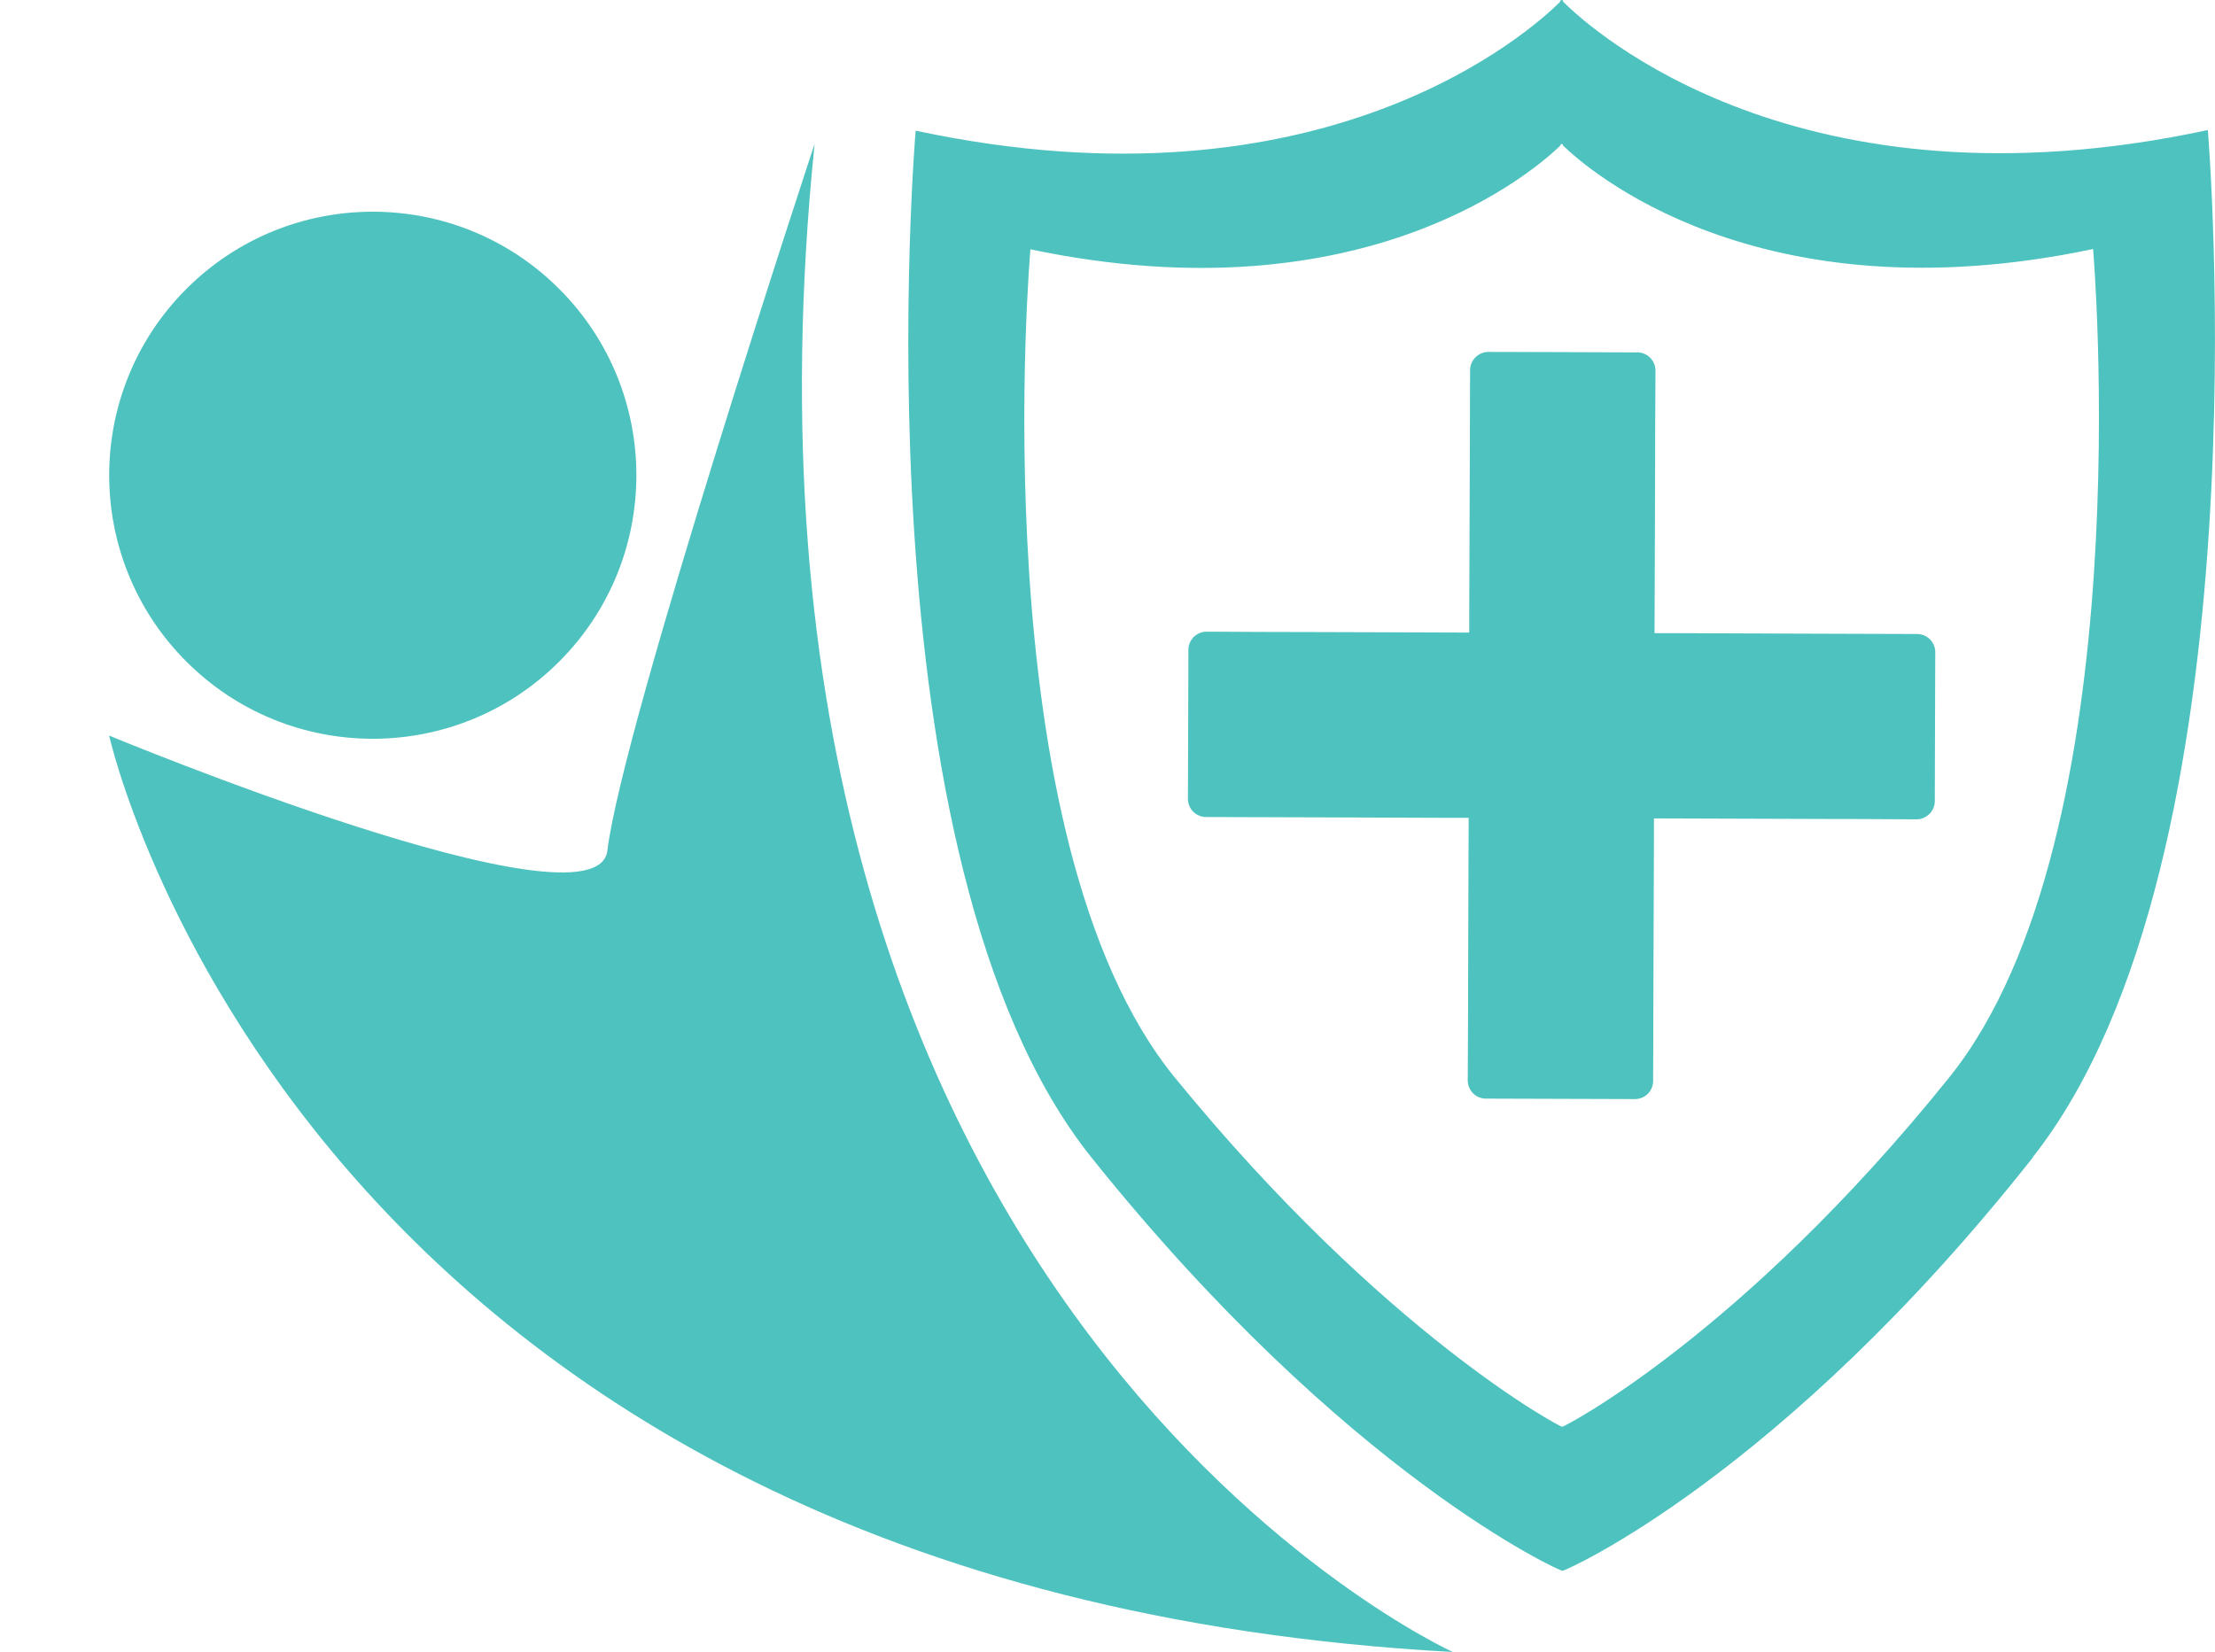 <svg xmlns="http://www.w3.org/2000/svg" width="96.088" height="71.681" viewBox="0 0 96.088 71.681">
  <g id="Group_17341" data-name="Group 17341" transform="translate(-1078.801 -2176.781)">
    <path id="Path_62283" data-name="Path 62283" d="M494.242,451.854c10.255-12.984,7.6-44.575,7.6-44.575-17.74,3.813-26.749-4.355-27.959-5.56,0,0-.025-.122-.071-.071-.045-.051-.071.071-.071.071-1.215,1.205-10.214,9.384-27.954,5.586,0,0-2.709,31.656,7.637,44.57,11.05,13.79,20.373,17.957,20.419,17.922.046.035,9.445-4.057,20.409-17.937Zm-20.419,11.688c-.041.03-7.7-4.016-16.783-15.137-8.508-10.412-6.275-35.951-6.275-35.951,14.59,3.069,21.989-3.53,22.987-4.5,0,0,.02-.1.061-.061.04-.041.061.061.061.061,1,.973,8.407,7.566,22.991,4.487,0,0,2.182,25.483-6.249,35.956-9.009,11.2-16.747,15.182-16.787,15.152Z" transform="translate(672.736 1775.145)" fill="#4ec2be"/>
    <path id="Path_62284" data-name="Path 62284" d="M501.061,444.03q-5.211-.015-10.422-.036h-.977q.015-3.8.025-7.591c0-1.271.01-2.537.015-3.808a.791.791,0,0,0-.78-.785c-2.157-.005-4.32-.016-6.477-.02a.8.8,0,0,0-.785.78q-.015,5.211-.036,10.422v.977q-3.8-.015-7.591-.025c-1.271,0-2.537-.01-3.808-.015a.791.791,0,0,0-.785.78q-.008,3.236-.02,6.477a.787.787,0,0,0,.78.785q5.211.015,10.422.035h.977q-.015,3.8-.025,7.591c0,1.271-.01,2.537-.015,3.808a.791.791,0,0,0,.78.785l6.477.02a.787.787,0,0,0,.785-.78q.015-5.211.035-10.422v-.977l7.591.025c1.271,0,2.537.01,3.808.015a.8.8,0,0,0,.785-.78q.008-3.236.02-6.477A.791.791,0,0,0,501.061,444.03Z" transform="translate(660.914 1760.261)" fill="#4ec2be"/>
    <circle id="Ellipse_751" data-name="Ellipse 751" cx="11.435" cy="11.435" r="11.435" transform="translate(1078.801 2197.402) rotate(-45)" fill="#4ec2be"/>
    <path id="Path_62286" data-name="Path 62286" d="M435.3,479.4s-32.846-14.879-27.686-65.439c0,0-8.335,25.235-8.989,30.664-.456,3.793-21.614-4.988-21.614-4.988S385.2,476.675,435.3,479.4Z" transform="translate(706.525 1769.062)" fill="#4ec2be"/>
  </g>
</svg>
